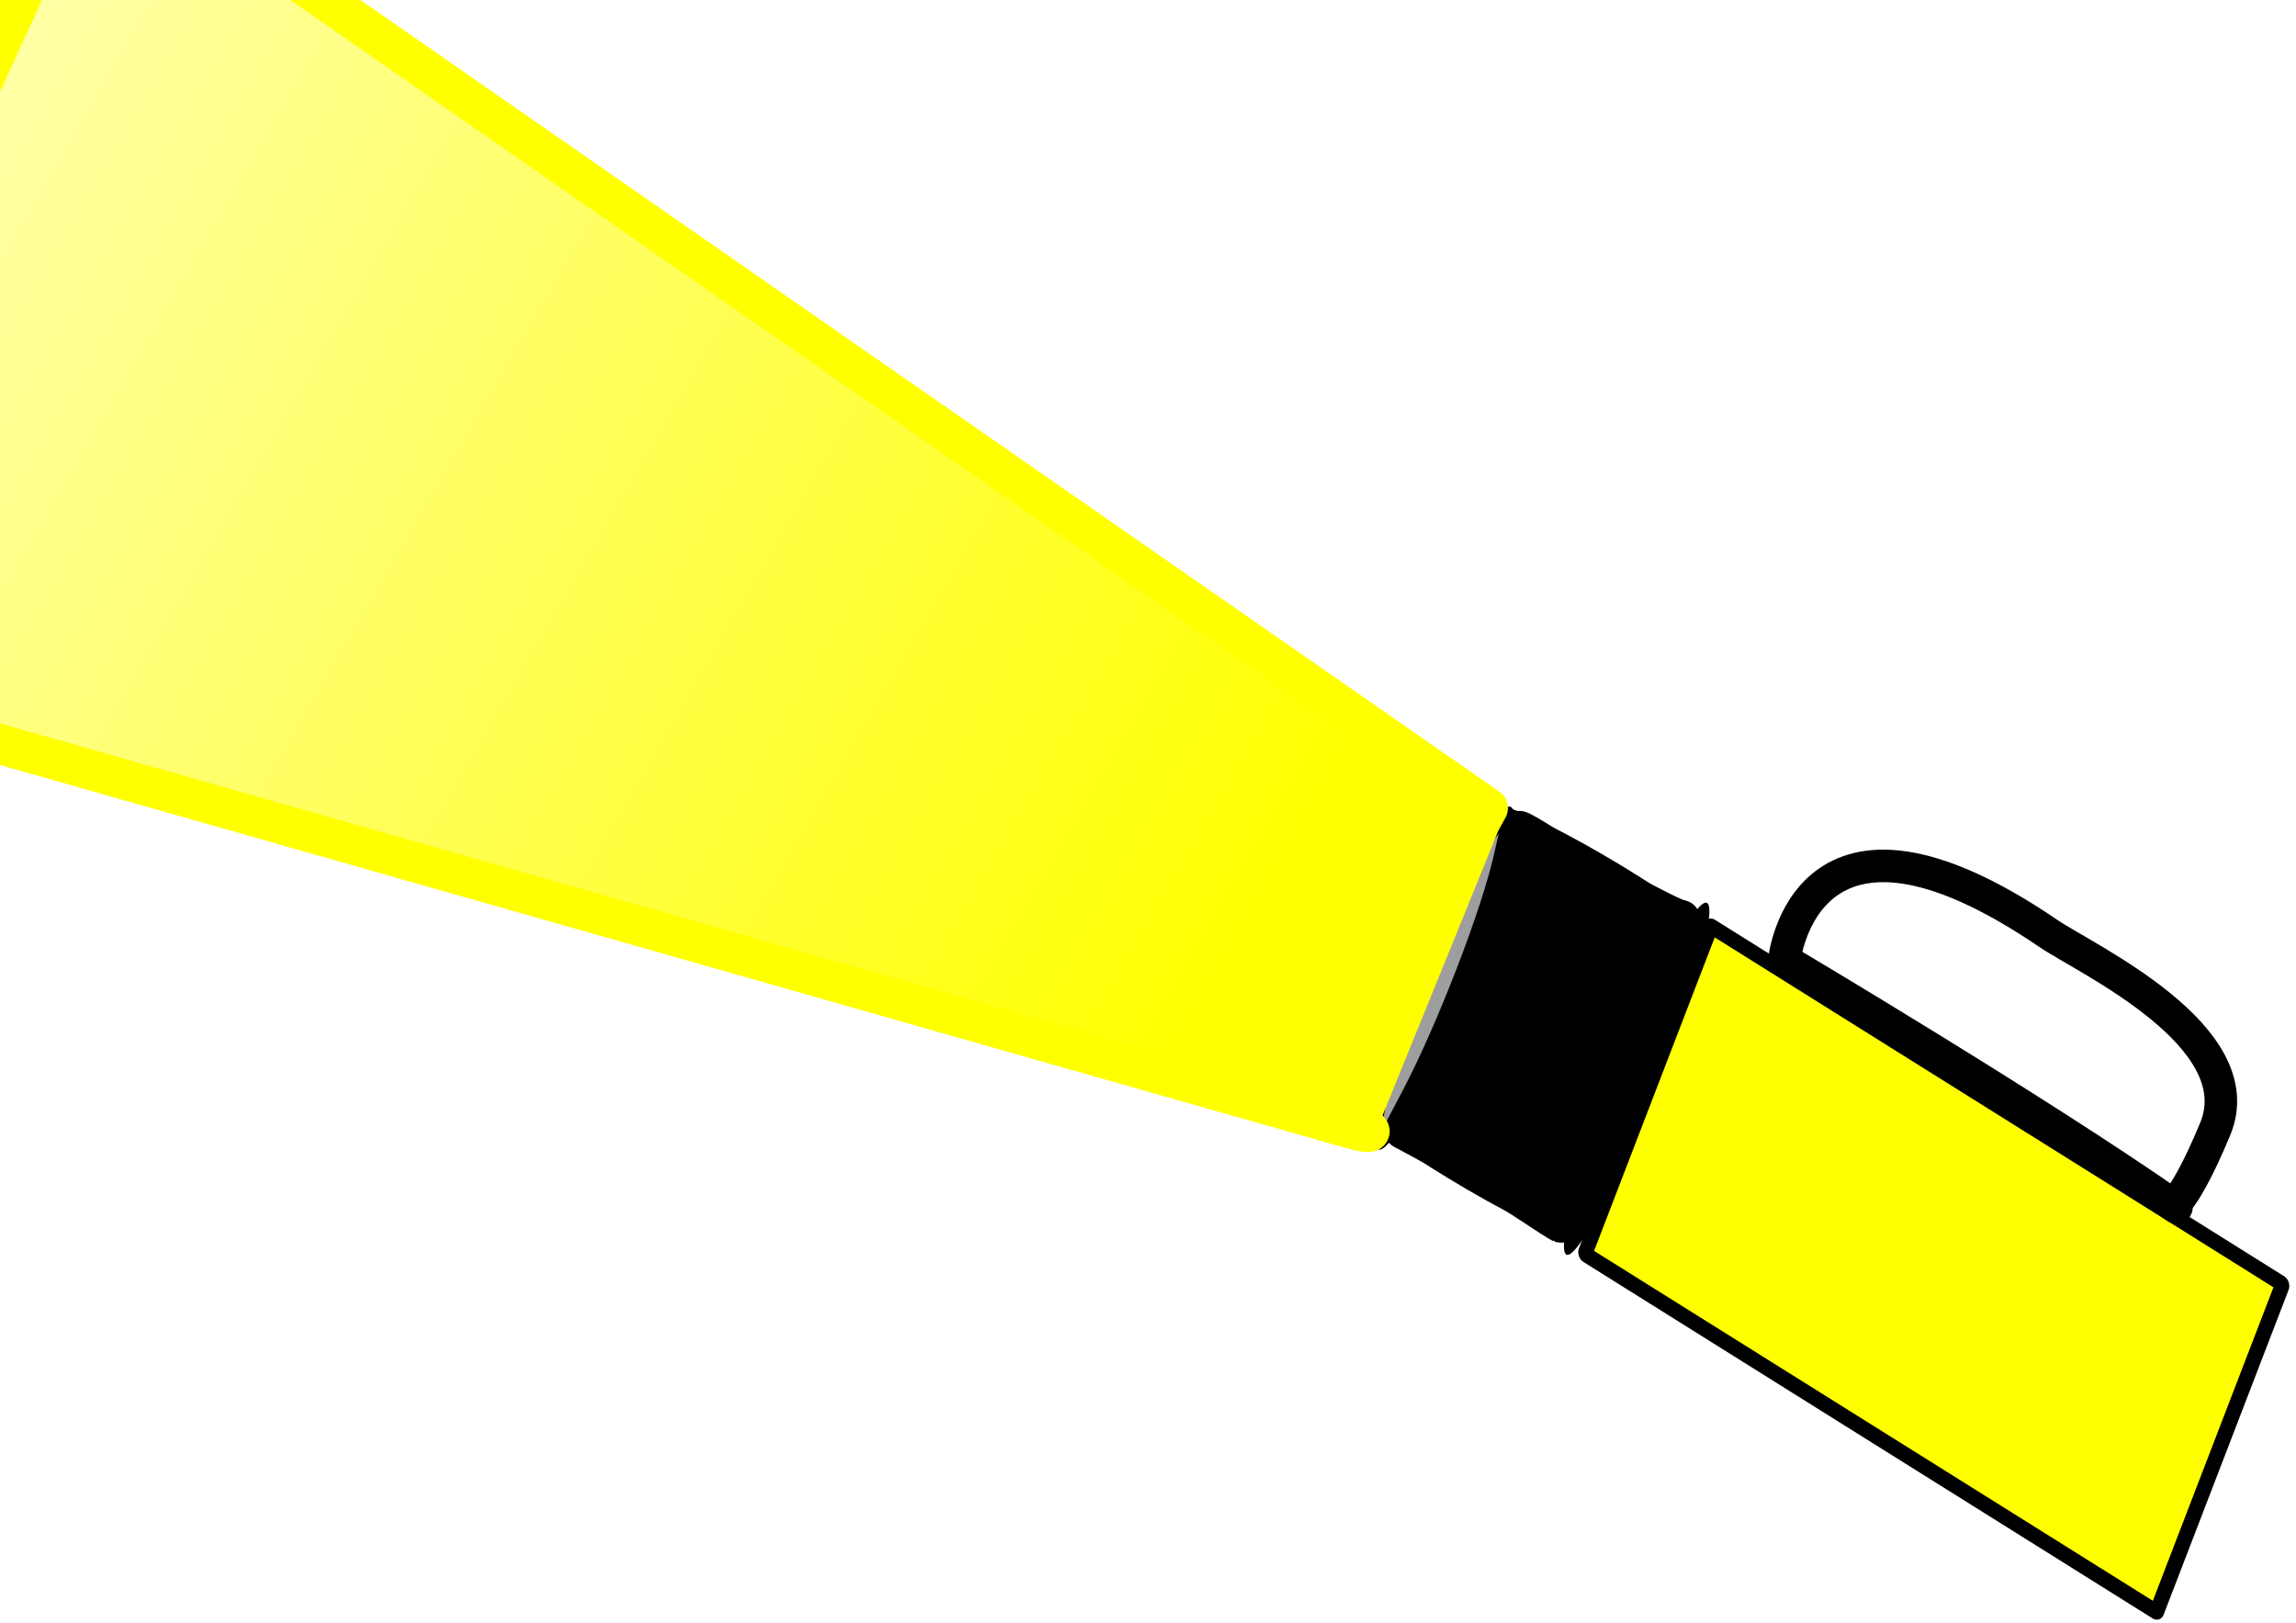 <?xml version="1.0" encoding="UTF-8" standalone="no"?>
<!-- Created with Inkscape (http://www.inkscape.org/) -->

<svg
   xmlns:dc="http://purl.org/dc/elements/1.1/"
   xmlns:cc="http://creativecommons.org/ns#"
   xmlns:rdf="http://www.w3.org/1999/02/22-rdf-syntax-ns#"
   xmlns:svg="http://www.w3.org/2000/svg"
   xmlns="http://www.w3.org/2000/svg"
   xmlns:xlink="http://www.w3.org/1999/xlink"
   xmlns:sodipodi="http://sodipodi.sourceforge.net/DTD/sodipodi-0.dtd"
   xmlns:inkscape="http://www.inkscape.org/namespaces/inkscape"
   width="1148.032"
   height="811.417"
   id="svg2"
   version="1.1"
   inkscape:version="0.48.1 r9760"
   sodipodi:docname="light.svg">
  <defs
     id="defs4">
    <linearGradient
       inkscape:collect="always"
       id="linearGradient3021">
      <stop
         style="stop-color:#ffff00;stop-opacity:1;"
         offset="0"
         id="stop3023" />
      <stop
         style="stop-color:#ffff00;stop-opacity:0;"
         offset="1"
         id="stop3025" />
    </linearGradient>
    <linearGradient
       inkscape:collect="always"
       id="linearGradient3832">
      <stop
         style="stop-color:#ff6600;stop-opacity:1"
         offset="0"
         id="stop3834" />
      <stop
         style="stop-color:#ffcc00;stop-opacity:1"
         offset="1"
         id="stop3836" />
    </linearGradient>
    <linearGradient
       inkscape:collect="always"
       id="linearGradient3826">
      <stop
         style="stop-color:#ffff00;stop-opacity:1"
         offset="0"
         id="stop3828" />
      <stop
         style="stop-color:#ffffff;stop-opacity:1"
         offset="1"
         id="stop3830" />
    </linearGradient>
    <inkscape:path-effect
       effect="skeletal"
       id="path-effect3769"
       is_visible="true"
       pattern="m -107.753,232.868 c 0,-2.76 2.24,-5 5,-5 2.76,0 5,2.24 5,5 0,2.76 -2.24,5 -5,5 -2.76,0 -5,-2.24 -5,-5 z"
       copytype="single_stretched"
       prop_scale="1"
       scale_y_rel="false"
       spacing="0"
       normal_offset="0"
       tang_offset="0"
       prop_units="false"
       vertical_pattern="false"
       fuse_tolerance="0" />
    <inkscape:path-effect
       effect="spiro"
       id="path-effect3767"
       is_visible="true" />
    <inkscape:path-effect
       effect="skeletal"
       id="path-effect3763"
       is_visible="true"
       pattern="m -107.753,232.868 c 0,-2.76 2.24,-5 5,-5 2.76,0 5,2.24 5,5 0,2.76 -2.24,5 -5,5 -2.76,0 -5,-2.24 -5,-5 z"
       copytype="single_stretched"
       prop_scale="1"
       scale_y_rel="false"
       spacing="0"
       normal_offset="0"
       tang_offset="0"
       prop_units="false"
       vertical_pattern="false"
       fuse_tolerance="0" />
    <inkscape:path-effect
       effect="spiro"
       id="path-effect3761"
       is_visible="true" />
    <filter
       inkscape:collect="always"
       id="filter3814"
       x="-0.19"
       width="1.38"
       y="-0.209"
       height="1.418">
      <feGaussianBlur
         inkscape:collect="always"
         stdDeviation="59.609"
         id="feGaussianBlur3816" />
    </filter>
    <linearGradient
       inkscape:collect="always"
       xlink:href="#linearGradient3826"
       id="linearGradient3824"
       x1="861.172"
       y1="275.362"
       x2="318.843"
       y2="273.937"
       gradientUnits="userSpaceOnUse" />
    <linearGradient
       inkscape:collect="always"
       xlink:href="#linearGradient3832"
       id="linearGradient3838"
       x1="97.96"
       y1="1017.5"
       x2="152.883"
       y2="96.644"
       gradientUnits="userSpaceOnUse" />
    <linearGradient
       inkscape:collect="always"
       xlink:href="#linearGradient3021"
       id="linearGradient3027"
       x1="867.378"
       y1="355.097"
       x2="-298.79"
       y2="243.147"
       gradientUnits="userSpaceOnUse" />
  </defs>
  <sodipodi:namedview
     id="base"
     pagecolor="#ffffff"
     bordercolor="#666666"
     borderopacity="1.0"
     inkscape:pageopacity="0.0"
     inkscape:pageshadow="2"
     inkscape:zoom="0.44785584"
     inkscape:cx="878.30324"
     inkscape:cy="534.57704"
     inkscape:document-units="px"
     inkscape:current-layer="layer1"
     showgrid="false"
     inkscape:window-width="1366"
     inkscape:window-height="744"
     inkscape:window-x="0"
     inkscape:window-y="24"
     inkscape:window-maximized="1" />
  <g
     inkscape:label="Layer 1"
     inkscape:groupmode="layer"
     id="layer1"
     transform="translate(0,-240.945)">
    <path
       sodipodi:type="arc"
       style="fill:#000000;fill-opacity:0.772;fill-rule:nonzero;stroke:none"
       id="path2985"
       sodipodi:cx="778.57141"
       sodipodi:cy="491.4173"
       sodipodi:rx="38.57143"
       sodipodi:ry="140"
       d="m 817.143,491.417 c 0,77.32 -17.269,140 -38.571,140 -21.302,0 -38.571,-62.68 -38.571,-140 0,-77.32 17.269,-140 38.571,-140 21.302,0 38.571,62.68 38.571,140 z"
       transform="matrix(0.574,0.3,-0.275,0.655,1572.292,389.783)" />
    <path
       transform="matrix(0.136,0.382,-0.257,0.62,838.768,178.189)"
       d="m 817.143,491.417 c 0,77.32 -17.269,140 -38.571,140 -21.302,0 -38.571,-62.68 -38.571,-140 0,-77.32 17.269,-140 38.571,-140 21.302,0 38.571,62.68 38.571,140 z"
       sodipodi:ry="140"
       sodipodi:rx="38.57143"
       sodipodi:cy="491.4173"
       sodipodi:cx="778.57141"
       id="path2987"
       style="fill:#000000;fill-opacity:1;fill-rule:nonzero;stroke:none"
       sodipodi:type="arc" />
    <path
       sodipodi:type="arc"
       style="fill:#9e9e9e;fill-opacity:1;fill-rule:nonzero;stroke:#000000;stroke-width:16.701;stroke-miterlimit:4;stroke-opacity:1;stroke-dasharray:none"
       id="path2989"
       sodipodi:cx="778.57141"
       sodipodi:cy="491.4173"
       sodipodi:rx="38.57143"
       sodipodi:ry="140"
       d="m 817.143,491.417 c 0,77.32 -17.269,140 -38.571,140 -21.302,0 -38.571,-62.68 -38.571,-140 0,-77.32 17.269,-140 38.571,-140 21.302,0 38.571,62.68 38.571,140 z"
       transform="matrix(0.125,0.347,-0.233,0.565,739.369,182.128)" />
    <path
       style="fill:#000000;fill-rule:evenodd;stroke:none"
       d="m 783.886,859.151 c -1.389,2.385 -23.856,-8.107 -50.15,-23.42 -26.294,-15.313 -46.507,-29.676 -45.118,-32.061 1.389,-2.385 23.856,8.107 50.15,23.42 26.294,15.313 46.507,29.676 45.118,32.061 z"
       id="path3759"
       inkscape:path-effect="#path-effect3761;#path-effect3763"
       inkscape:original-d="M 783.88562,859.15082 688.6172,803.66928"
       inkscape:connector-curvature="0" />
    <path
       style="fill:#000000;fill-rule:evenodd;stroke:none"
       d="m 847.193,700.632 c -1.389,2.385 -23.856,-8.107 -50.15,-23.42 -26.294,-15.313 -46.507,-29.676 -45.118,-32.061 1.389,-2.385 23.856,8.107 50.15,23.42 26.294,15.313 46.507,29.676 45.118,32.061 z"
       id="path3765"
       inkscape:path-effect="#path-effect3767;#path-effect3769"
       inkscape:original-d="m 847.19261,700.63213 -95.2684,-55.48155"
       inkscape:connector-curvature="0" />
    <path
       style="fill:#000000;fill-opacity:1;fill-rule:nonzero;stroke:#000000;stroke-width:18.582;stroke-linecap:round;stroke-linejoin:round;stroke-miterlimit:4;stroke-opacity:1;stroke-dasharray:none"
       d="m 762.163,841.243 c -15.017,-9.997 -28.621,-17.941 -54.2,-31.647 l -6.571,-3.521 8.215,-15.609 c 17.632,-33.502 40.379,-92.484 46.566,-120.745 1.591,-7.265 3.116,-13.583 3.39,-14.04 0.274,-0.457 6.764,3.287 14.423,8.319 18.045,11.856 62.603,36.104 66.345,36.104 1.891,0 -0.337,6.194 -6.415,17.833 -12.337,23.625 -36.385,83.417 -45.161,112.284 -3.865,12.715 -7.557,22.974 -8.204,22.799 -0.647,-0.175 -8.922,-5.475 -18.388,-11.777 z"
       id="path3772"
       inkscape:connector-curvature="0" />
    <rect
       style="fill:url(#linearGradient3824);fill-opacity:1;fill-rule:nonzero;stroke:#000000;stroke-width:7.663;stroke-linecap:round;stroke-linejoin:round;stroke-miterlimit:4;stroke-opacity:1;stroke-dasharray:none"
       id="rect3774"
       width="337.126"
       height="175.657"
       x="1070.38"
       y="145.35"
       transform="matrix(0.848,0.531,-0.359,0.933,0,0)"
       ry="0.703" />
    <path
       style="fill:#ffffff;fill-opacity:1;fill-rule:nonzero;stroke:#000000;stroke-width:16.26;stroke-linecap:round;stroke-linejoin:round;stroke-miterlimit:4;stroke-opacity:1;stroke-dasharray:none"
       d="m 1107.585,805.518 c -17.433,41.839 -22.718,36.418 -19.323,39.069 -68.535,-48.056 -196.065,-123.69 -196.065,-123.69 0,0 10.019,-96.48 132.287,-13.087 18.22,12.427 102.501,51.147 83.101,97.708 z"
       id="path3776"
       inkscape:connector-curvature="0"
       sodipodi:nodetypes="sccss" />
    <path
       transform="matrix(0.421,-0.907,0.907,0.421,1560.589,380.269)"
       style="fill:url(#linearGradient3838);fill-opacity:1;fill-rule:nonzero;stroke:#ffff00;stroke-width:20;stroke-linecap:round;stroke-linejoin:round;stroke-miterlimit:4;stroke-opacity:1;filter:url(#filter3814)"
       inkscape:transform-center-x="-19.945548"
       inkscape:transform-center-y="-83.775775"
       d="m 159.164,469.305 c 3.267,-0.414 -24.784,-212.876 -180.983,-301.625 C -123.764,109.757 -236.122,-25.841 -198.055,-136.742 -154.292,-264.233 41.992,-290.649 176.768,-288.5 c 119.777,1.91 328.639,145.421 328.639,145.421 0,0 163.637,-32.797 46.386,-33.117 -84.984,-0.232 -392.628,645.501 -392.628,645.501 z"
       id="path3779"
       inkscape:connector-curvature="0"
       sodipodi:nodetypes="ccaaccc" />
    <path
       style="fill:#ffff00;fill-opacity:1;fill-rule:nonzero;stroke:#ffff00;stroke-width:20;stroke-linecap:round;stroke-linejoin:round;stroke-miterlimit:4;stroke-opacity:1"
       inkscape:transform-center-x="8.5972046"
       inkscape:transform-center-y="-100.10156"
       d="M 2110.054,815.679 C 1801.732,929.295 1622.957,751.43 1380.577,716.679 L 1778.922,86.288 c 110.377,243.13 511.89,379.748 331.132,729.391 z"
       id="path3015"
       inkscape:connector-curvature="0"
       sodipodi:nodetypes="cccc" />
    <path
       style="fill:url(#linearGradient3027);fill-opacity:1;fill-rule:nonzero;stroke:#ffff00;stroke-width:20;stroke-linecap:round;stroke-linejoin:round;stroke-miterlimit:4;stroke-opacity:1"
       d="m 110.095,126.543 835.11,150.382 c 0,0 -0.585,8.264 -0.569,8.653 l 6.97,161.35 c 0.017,0.389 18.335,1.197 -3.834,4.592 L 110.095,579.814 c -0.385,0.059 -0.703,-0.314 -0.703,-0.703 l 0,-451.864 c 0,-0.39 0.32,-0.772 0.703,-0.703 z"
       id="rect3018"
       inkscape:connector-curvature="0"
       sodipodi:nodetypes="scsssssss"
       transform="matrix(0.909,0.416,-0.416,0.909,0,0)" />
  </g>
</svg>
